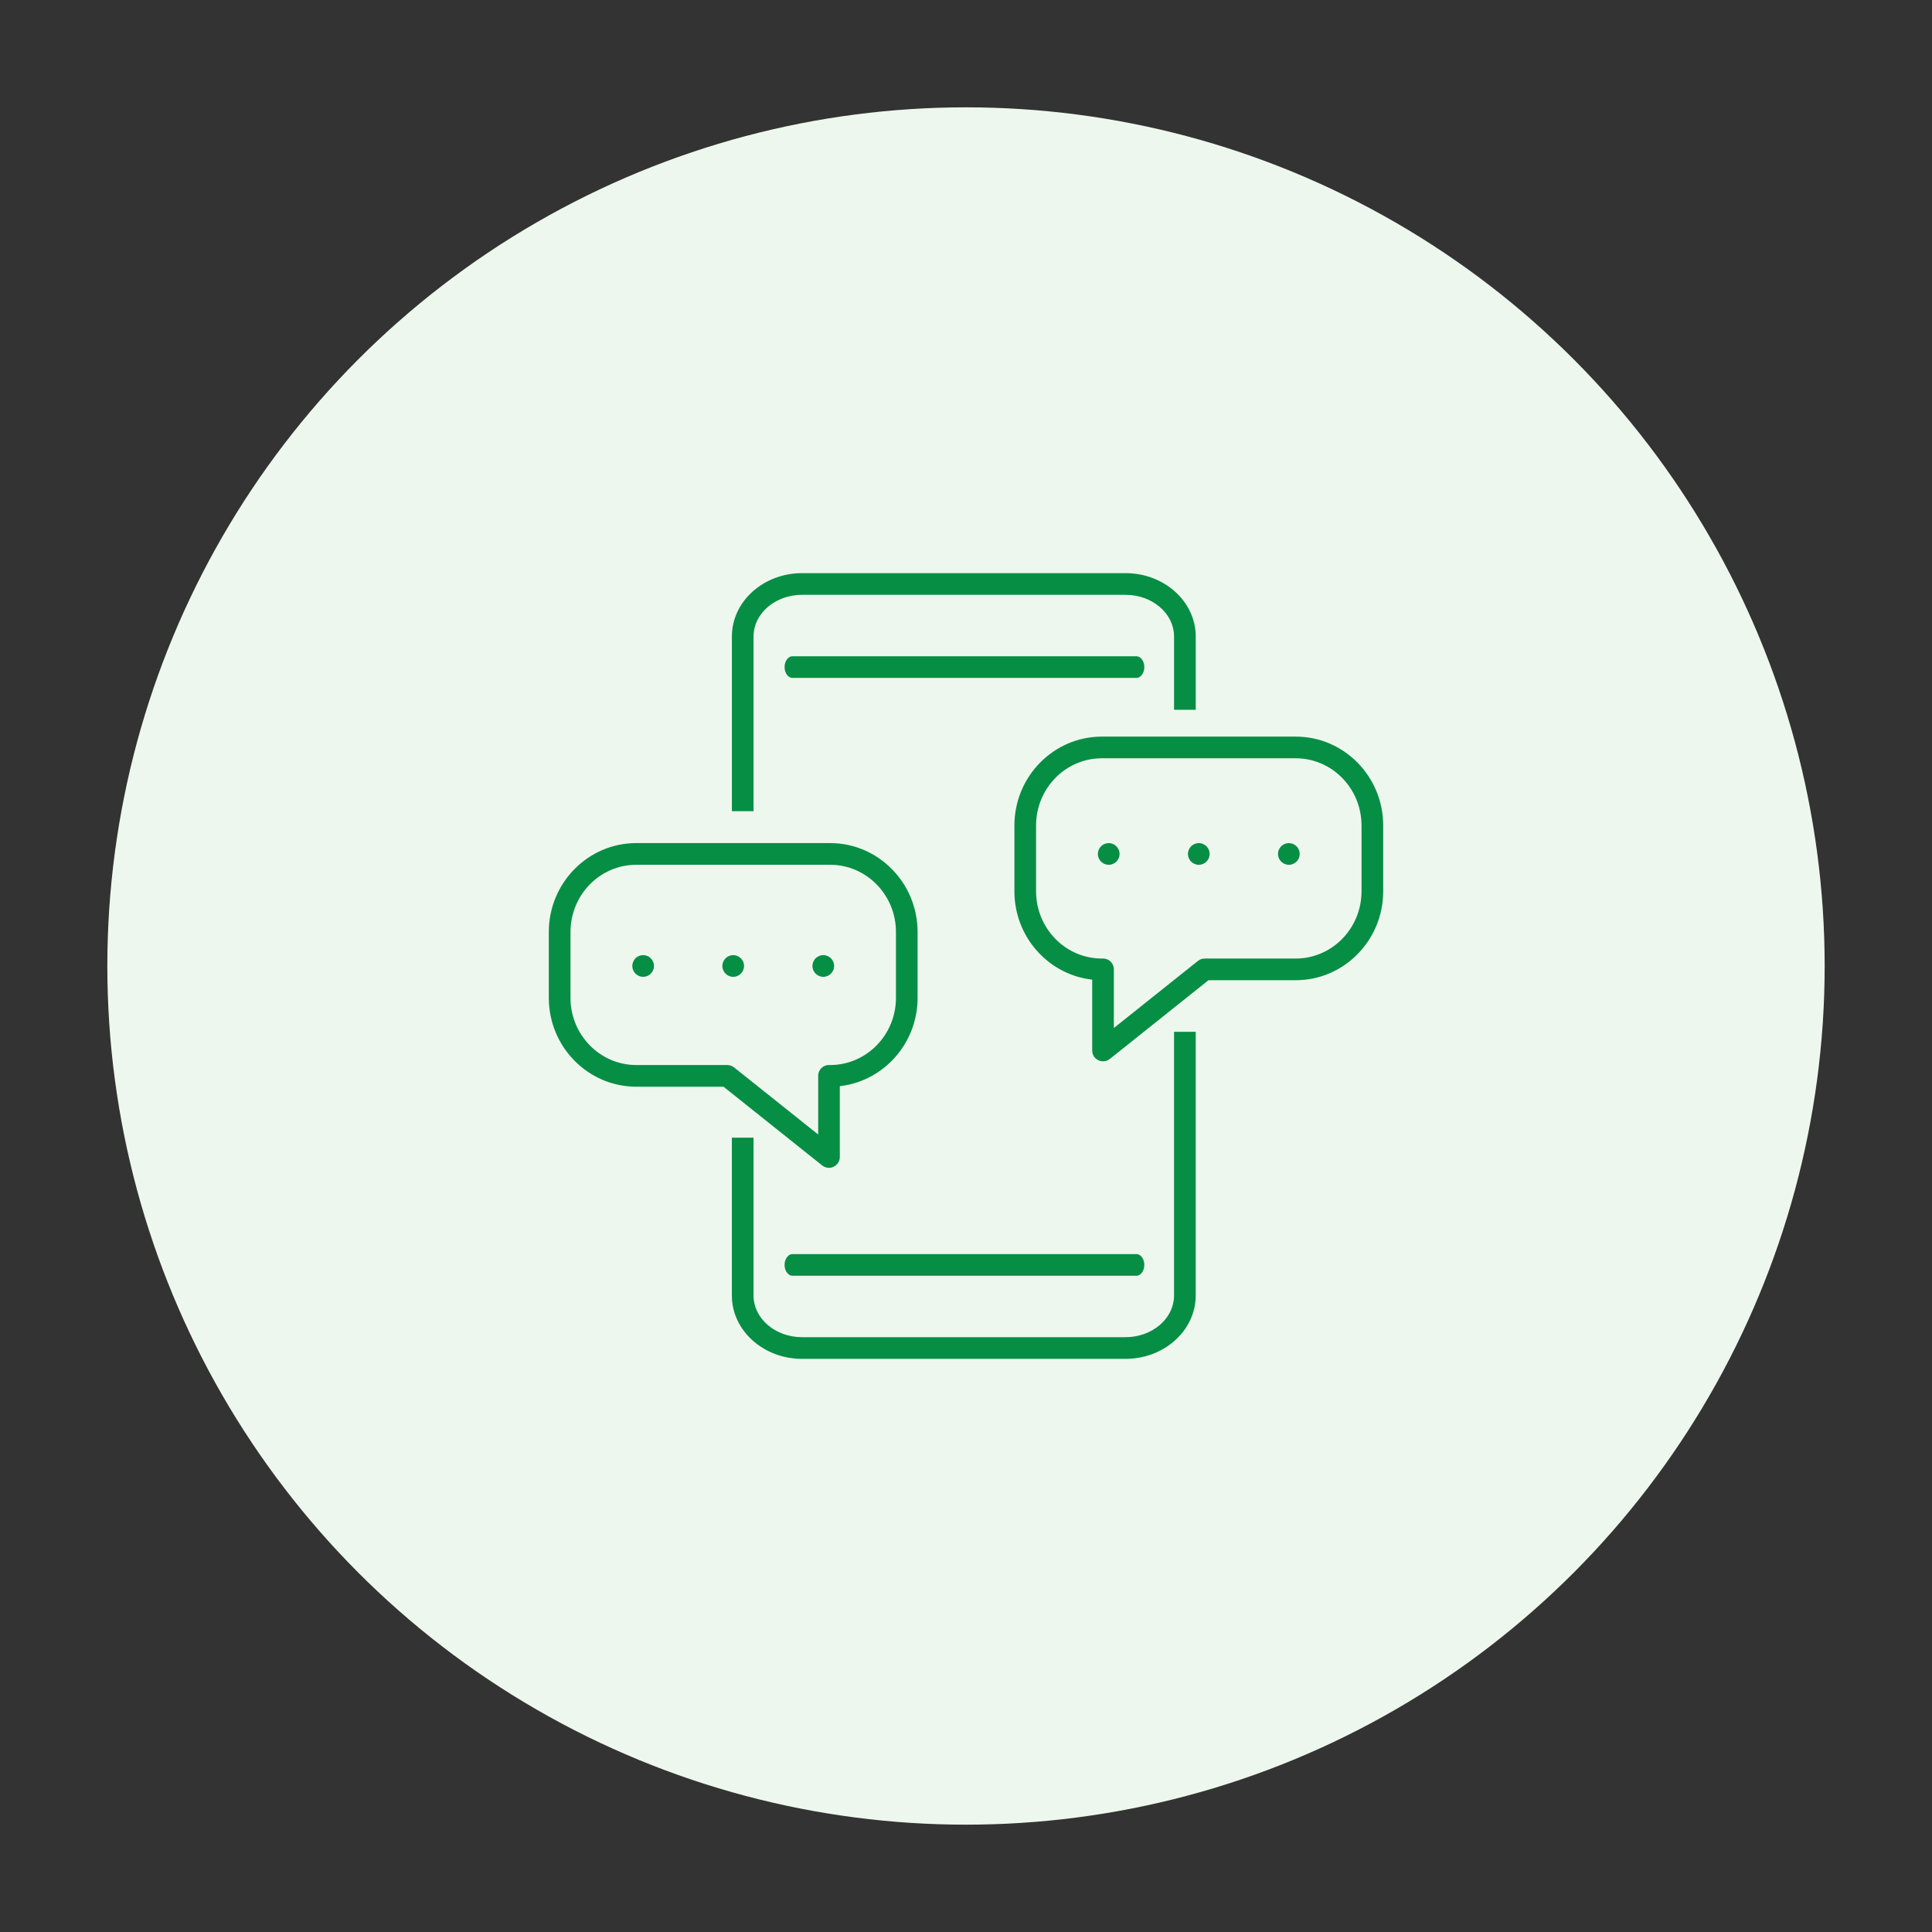 <?xml version="1.0" encoding="utf-8"?>
<!-- Generator: Adobe Illustrator 16.0.0, SVG Export Plug-In . SVG Version: 6.00 Build 0)  -->
<!DOCTYPE svg PUBLIC "-//W3C//DTD SVG 1.1//EN" "http://www.w3.org/Graphics/SVG/1.1/DTD/svg11.dtd">
<svg version="1.1" id="Calque_1" xmlns="http://www.w3.org/2000/svg" xmlns:xlink="http://www.w3.org/1999/xlink" x="0px" y="0px"
	 width="90px" height="90px" viewBox="0 0 90 90" enable-background="new 0 0 90 90" xml:space="preserve">
<rect x="0" y="0" width="90" height="90" fill="#333333" stroke="none"/>
<circle fill="#EEF7EE" cx="45" cy="45" r="40"/>
<g>
	<g>
		<path fill="#078E45" stroke="#EEF7EE" stroke-width="0.25" stroke-miterlimit="10" d="M51.382,49.566
			c-0.093,0-0.187-0.02-0.273-0.063c-0.218-0.104-0.356-0.326-0.356-0.566v-3.191c-2.044-0.285-3.623-2.07-3.623-4.225v-3.066
			c0-2.352,1.884-4.266,4.198-4.266h9.034c2.314,0,4.198,1.914,4.198,4.266v3.066c0,2.352-1.884,4.266-4.198,4.266H56.34
			l-4.565,3.643C51.661,49.52,51.522,49.566,51.382,49.566z M51.327,35.449c-1.62,0-2.938,1.348-2.938,3.006v3.066
			c0,1.658,1.318,3.006,2.938,3.006h0.055c0.348,0,0.63,0.281,0.63,0.629v2.473l3.716-2.965c0.111-0.088,0.249-0.137,0.393-0.137
			h4.241c1.62,0,2.938-1.348,2.938-3.006v-3.066c0-1.658-1.318-3.006-2.938-3.006H51.327z"/>
	</g>
	<g>
		<path fill="#078E45" stroke="#EEF7EE" stroke-width="0.25" stroke-miterlimit="10" d="M38.618,54.527
			c-0.141,0-0.279-0.047-0.394-0.137l-4.565-3.643h-4.021c-2.314,0-4.198-1.912-4.198-4.264v-3.068c0-2.352,1.884-4.266,4.198-4.266
			h9.034c2.314,0,4.198,1.914,4.198,4.266v3.068c0,2.152-1.579,3.938-3.623,4.225v3.189c0,0.242-0.139,0.461-0.356,0.566
			C38.805,54.506,38.711,54.527,38.618,54.527z M29.639,40.41c-1.62,0-2.938,1.348-2.938,3.006v3.068
			c0,1.656,1.318,3.004,2.938,3.004h4.241c0.143,0,0.281,0.049,0.393,0.137l3.716,2.965v-2.473c0-0.348,0.281-0.629,0.63-0.629
			h0.055c1.62,0,2.938-1.348,2.938-3.004v-3.068c0-1.658-1.318-3.006-2.938-3.006H29.639z"/>
	</g>
	<g>
		<path fill="#078E45" stroke="#EEF7EE" stroke-width="0.25" stroke-miterlimit="10" d="M60.04,40.41
			c-0.041,0-0.083-0.004-0.124-0.012c-0.039-0.008-0.079-0.02-0.117-0.037c-0.038-0.014-0.075-0.035-0.108-0.057
			c-0.034-0.023-0.067-0.051-0.096-0.078c-0.118-0.119-0.185-0.279-0.185-0.447c0-0.164,0.066-0.328,0.185-0.443
			c0.028-0.029,0.062-0.057,0.096-0.08c0.033-0.021,0.07-0.041,0.108-0.057s0.078-0.027,0.117-0.035
			c0.082-0.018,0.166-0.018,0.247,0c0.04,0.008,0.079,0.02,0.118,0.035c0.037,0.016,0.074,0.035,0.108,0.057
			c0.034,0.023,0.066,0.051,0.096,0.08c0.117,0.115,0.185,0.279,0.185,0.443c0,0.168-0.067,0.328-0.185,0.447
			c-0.029,0.027-0.062,0.055-0.096,0.078c-0.034,0.021-0.071,0.043-0.108,0.057c-0.039,0.018-0.078,0.029-0.118,0.037
			C60.122,40.406,60.081,40.41,60.04,40.41z"/>
	</g>
	<g>
		<path fill="#078E45" stroke="#EEF7EE" stroke-width="0.25" stroke-miterlimit="10" d="M55.844,40.41
			c-0.04,0-0.082-0.004-0.122-0.012s-0.081-0.02-0.118-0.037c-0.038-0.014-0.075-0.035-0.109-0.057
			c-0.034-0.023-0.066-0.051-0.096-0.078c-0.029-0.029-0.056-0.063-0.078-0.096c-0.022-0.035-0.042-0.072-0.058-0.109
			c-0.017-0.037-0.028-0.078-0.036-0.117c-0.009-0.041-0.013-0.084-0.013-0.125c0-0.039,0.004-0.082,0.013-0.121
			c0.008-0.041,0.02-0.08,0.036-0.119c0.016-0.037,0.035-0.074,0.058-0.107c0.022-0.035,0.049-0.068,0.078-0.098
			c0.029-0.027,0.062-0.055,0.096-0.078c0.034-0.021,0.071-0.041,0.109-0.057c0.037-0.016,0.078-0.027,0.118-0.035
			c0.081-0.018,0.164-0.018,0.245,0c0.04,0.008,0.08,0.02,0.118,0.035s0.075,0.035,0.108,0.057c0.035,0.023,0.067,0.051,0.097,0.078
			c0.028,0.029,0.055,0.063,0.078,0.098c0.022,0.033,0.042,0.07,0.058,0.107c0.016,0.039,0.027,0.078,0.035,0.119
			c0.009,0.039,0.014,0.082,0.014,0.121c0,0.041-0.005,0.084-0.014,0.125c-0.008,0.039-0.02,0.08-0.035,0.117
			s-0.035,0.074-0.058,0.109c-0.023,0.033-0.05,0.066-0.078,0.096c-0.029,0.027-0.062,0.055-0.097,0.078
			c-0.033,0.021-0.07,0.043-0.108,0.057c-0.038,0.018-0.078,0.029-0.118,0.037S55.885,40.41,55.844,40.41z"/>
	</g>
	<g>
		<path fill="#078E45" stroke="#EEF7EE" stroke-width="0.25" stroke-miterlimit="10" d="M51.648,40.41
			c-0.041,0-0.082-0.004-0.123-0.012c-0.04-0.008-0.08-0.02-0.118-0.037c-0.038-0.014-0.074-0.035-0.108-0.057
			c-0.034-0.023-0.067-0.051-0.096-0.078c-0.117-0.119-0.185-0.279-0.185-0.447c0-0.039,0.005-0.082,0.013-0.121
			c0.008-0.041,0.021-0.08,0.036-0.119c0.016-0.037,0.034-0.074,0.058-0.107c0.022-0.035,0.049-0.068,0.078-0.096
			c0.028-0.029,0.062-0.057,0.096-0.08c0.034-0.021,0.07-0.041,0.108-0.057s0.078-0.027,0.118-0.035
			c0.081-0.018,0.165-0.018,0.247,0c0.04,0.008,0.079,0.02,0.116,0.035c0.038,0.016,0.075,0.035,0.109,0.057
			c0.034,0.023,0.066,0.051,0.096,0.08c0.029,0.027,0.056,0.061,0.078,0.096c0.023,0.033,0.042,0.07,0.059,0.107
			c0.016,0.039,0.027,0.078,0.036,0.119c0.008,0.039,0.012,0.082,0.012,0.121c0,0.168-0.067,0.328-0.185,0.447
			c-0.029,0.027-0.062,0.055-0.096,0.078c-0.034,0.021-0.071,0.043-0.109,0.057c-0.037,0.018-0.076,0.029-0.116,0.037
			C51.73,40.406,51.689,40.41,51.648,40.41z"/>
	</g>
	<g>
		<path fill="#078E45" stroke="#EEF7EE" stroke-width="0.25" stroke-miterlimit="10" d="M38.352,45.629
			c-0.041,0-0.083-0.004-0.123-0.012s-0.08-0.02-0.118-0.037c-0.038-0.014-0.075-0.035-0.108-0.059
			c-0.035-0.021-0.067-0.049-0.097-0.078c-0.116-0.117-0.184-0.279-0.184-0.445c0-0.039,0.004-0.082,0.013-0.123
			c0.008-0.039,0.02-0.078,0.035-0.117c0.016-0.037,0.035-0.074,0.058-0.107c0.023-0.035,0.05-0.068,0.078-0.098
			c0.029-0.029,0.062-0.055,0.097-0.078c0.033-0.021,0.07-0.041,0.108-0.057s0.078-0.029,0.118-0.037
			c0.081-0.016,0.165-0.016,0.245,0c0.04,0.008,0.081,0.021,0.118,0.037c0.038,0.016,0.075,0.035,0.109,0.057
			c0.034,0.023,0.066,0.049,0.096,0.078s0.056,0.063,0.078,0.098c0.022,0.033,0.042,0.07,0.058,0.107
			c0.017,0.039,0.028,0.078,0.036,0.117c0.009,0.041,0.013,0.084,0.013,0.123c0,0.166-0.067,0.328-0.185,0.445
			c-0.029,0.029-0.062,0.057-0.096,0.078c-0.034,0.023-0.071,0.045-0.109,0.059c-0.037,0.018-0.078,0.029-0.118,0.037
			S38.393,45.629,38.352,45.629z"/>
	</g>
	<g>
		<path fill="#078E45" stroke="#EEF7EE" stroke-width="0.25" stroke-miterlimit="10" d="M34.155,45.629
			c-0.041,0-0.082-0.004-0.123-0.012c-0.04-0.008-0.079-0.021-0.118-0.037c-0.037-0.016-0.073-0.035-0.108-0.059
			c-0.034-0.021-0.066-0.049-0.095-0.078c-0.029-0.027-0.056-0.061-0.079-0.094c-0.022-0.035-0.042-0.072-0.058-0.109
			c-0.016-0.039-0.028-0.078-0.036-0.117c-0.008-0.041-0.013-0.084-0.013-0.125c0-0.039,0.005-0.082,0.013-0.123
			c0.008-0.039,0.021-0.078,0.036-0.117s0.035-0.074,0.058-0.107c0.023-0.035,0.05-0.068,0.079-0.098
			c0.146-0.146,0.363-0.213,0.568-0.172c0.04,0.008,0.079,0.021,0.117,0.037c0.039,0.016,0.075,0.035,0.108,0.057
			c0.035,0.023,0.067,0.049,0.096,0.078c0.029,0.029,0.056,0.063,0.078,0.098c0.023,0.033,0.043,0.068,0.059,0.107
			s0.027,0.078,0.036,0.117c0.008,0.041,0.012,0.084,0.012,0.123c0,0.041-0.004,0.084-0.012,0.125
			c-0.009,0.039-0.021,0.078-0.036,0.117c-0.016,0.037-0.035,0.074-0.059,0.109c-0.022,0.033-0.049,0.066-0.078,0.094
			c-0.028,0.029-0.061,0.057-0.096,0.078c-0.033,0.023-0.069,0.043-0.108,0.059c-0.038,0.016-0.077,0.029-0.117,0.037
			C34.238,45.625,34.196,45.629,34.155,45.629z"/>
	</g>
	<g>
		<path fill="#078E45" stroke="#EEF7EE" stroke-width="0.25" stroke-miterlimit="10" d="M29.961,45.629
			c-0.042,0-0.083-0.004-0.124-0.012c-0.04-0.008-0.079-0.02-0.117-0.037c-0.039-0.014-0.075-0.035-0.108-0.059
			c-0.035-0.021-0.067-0.049-0.097-0.076c-0.029-0.029-0.055-0.063-0.079-0.096c-0.021-0.035-0.041-0.072-0.057-0.109
			c-0.017-0.039-0.028-0.078-0.037-0.117c-0.007-0.041-0.012-0.084-0.012-0.125c0-0.039,0.005-0.082,0.012-0.123
			c0.009-0.039,0.021-0.078,0.037-0.117c0.016-0.037,0.035-0.074,0.057-0.107c0.024-0.035,0.05-0.068,0.079-0.098
			s0.062-0.055,0.097-0.078c0.033-0.021,0.069-0.041,0.108-0.057c0.038-0.016,0.077-0.029,0.117-0.037
			c0.205-0.041,0.423,0.025,0.568,0.172c0.029,0.029,0.056,0.063,0.079,0.098c0.022,0.033,0.041,0.07,0.057,0.107
			c0.017,0.039,0.028,0.078,0.037,0.117c0.008,0.041,0.012,0.084,0.012,0.123c0,0.041-0.004,0.084-0.012,0.125
			c-0.009,0.039-0.021,0.078-0.037,0.117c-0.016,0.037-0.034,0.074-0.057,0.109c-0.023,0.033-0.05,0.066-0.079,0.096
			C30.288,45.561,30.126,45.629,29.961,45.629z"/>
	</g>
	<g>
		<g>
			<g>
				<g>
					<g>
						<path fill="#078E45" stroke="#EEF7EE" stroke-width="0.25" stroke-miterlimit="10" d="M35.229,37.914h-1.26v-8.266
							c0-1.695,1.522-3.074,3.395-3.074h15.068c1.872,0,3.395,1.379,3.395,3.074v3.541h-1.26v-3.541c0-1-0.958-1.814-2.135-1.814
							H37.363c-1.177,0-2.135,0.814-2.135,1.814V37.914z"/>
					</g>
				</g>
			</g>
			<g>
				<g>
					<g>
						<path fill="#078E45" stroke="#EEF7EE" stroke-width="0.25" stroke-miterlimit="10" d="M52.431,63.426H37.362
							c-1.871,0-3.394-1.379-3.394-3.074v-7.479h1.26v7.479c0,1,0.957,1.814,2.134,1.814h15.068c1.178,0,2.136-0.814,2.136-1.814
							V47.939h1.26v12.412C55.826,62.047,54.303,63.426,52.431,63.426z"/>
					</g>
					<g>
						<g>
							<path fill="#078E45" stroke="#EEF7EE" stroke-width="0.25" stroke-miterlimit="10" d="M52.938,59.554H36.917
								c-0.272,0-0.494-0.28-0.494-0.63c0-0.348,0.221-0.628,0.494-0.628h16.021c0.272,0,0.494,0.28,0.494,0.628
								C53.432,59.273,53.21,59.554,52.938,59.554z"/>
						</g>
					</g>
				</g>
			</g>
		</g>
	</g>
	<g>
		<g>
			<path fill="#078E45" stroke="#EEF7EE" stroke-width="0.25" stroke-miterlimit="10" d="M52.938,31.704H36.917
				c-0.272,0-0.494-0.28-0.494-0.63c0-0.348,0.221-0.628,0.494-0.628h16.021c0.272,0,0.494,0.28,0.494,0.628
				C53.432,31.424,53.21,31.704,52.938,31.704z"/>
		</g>
	</g>
</g>
</svg>
